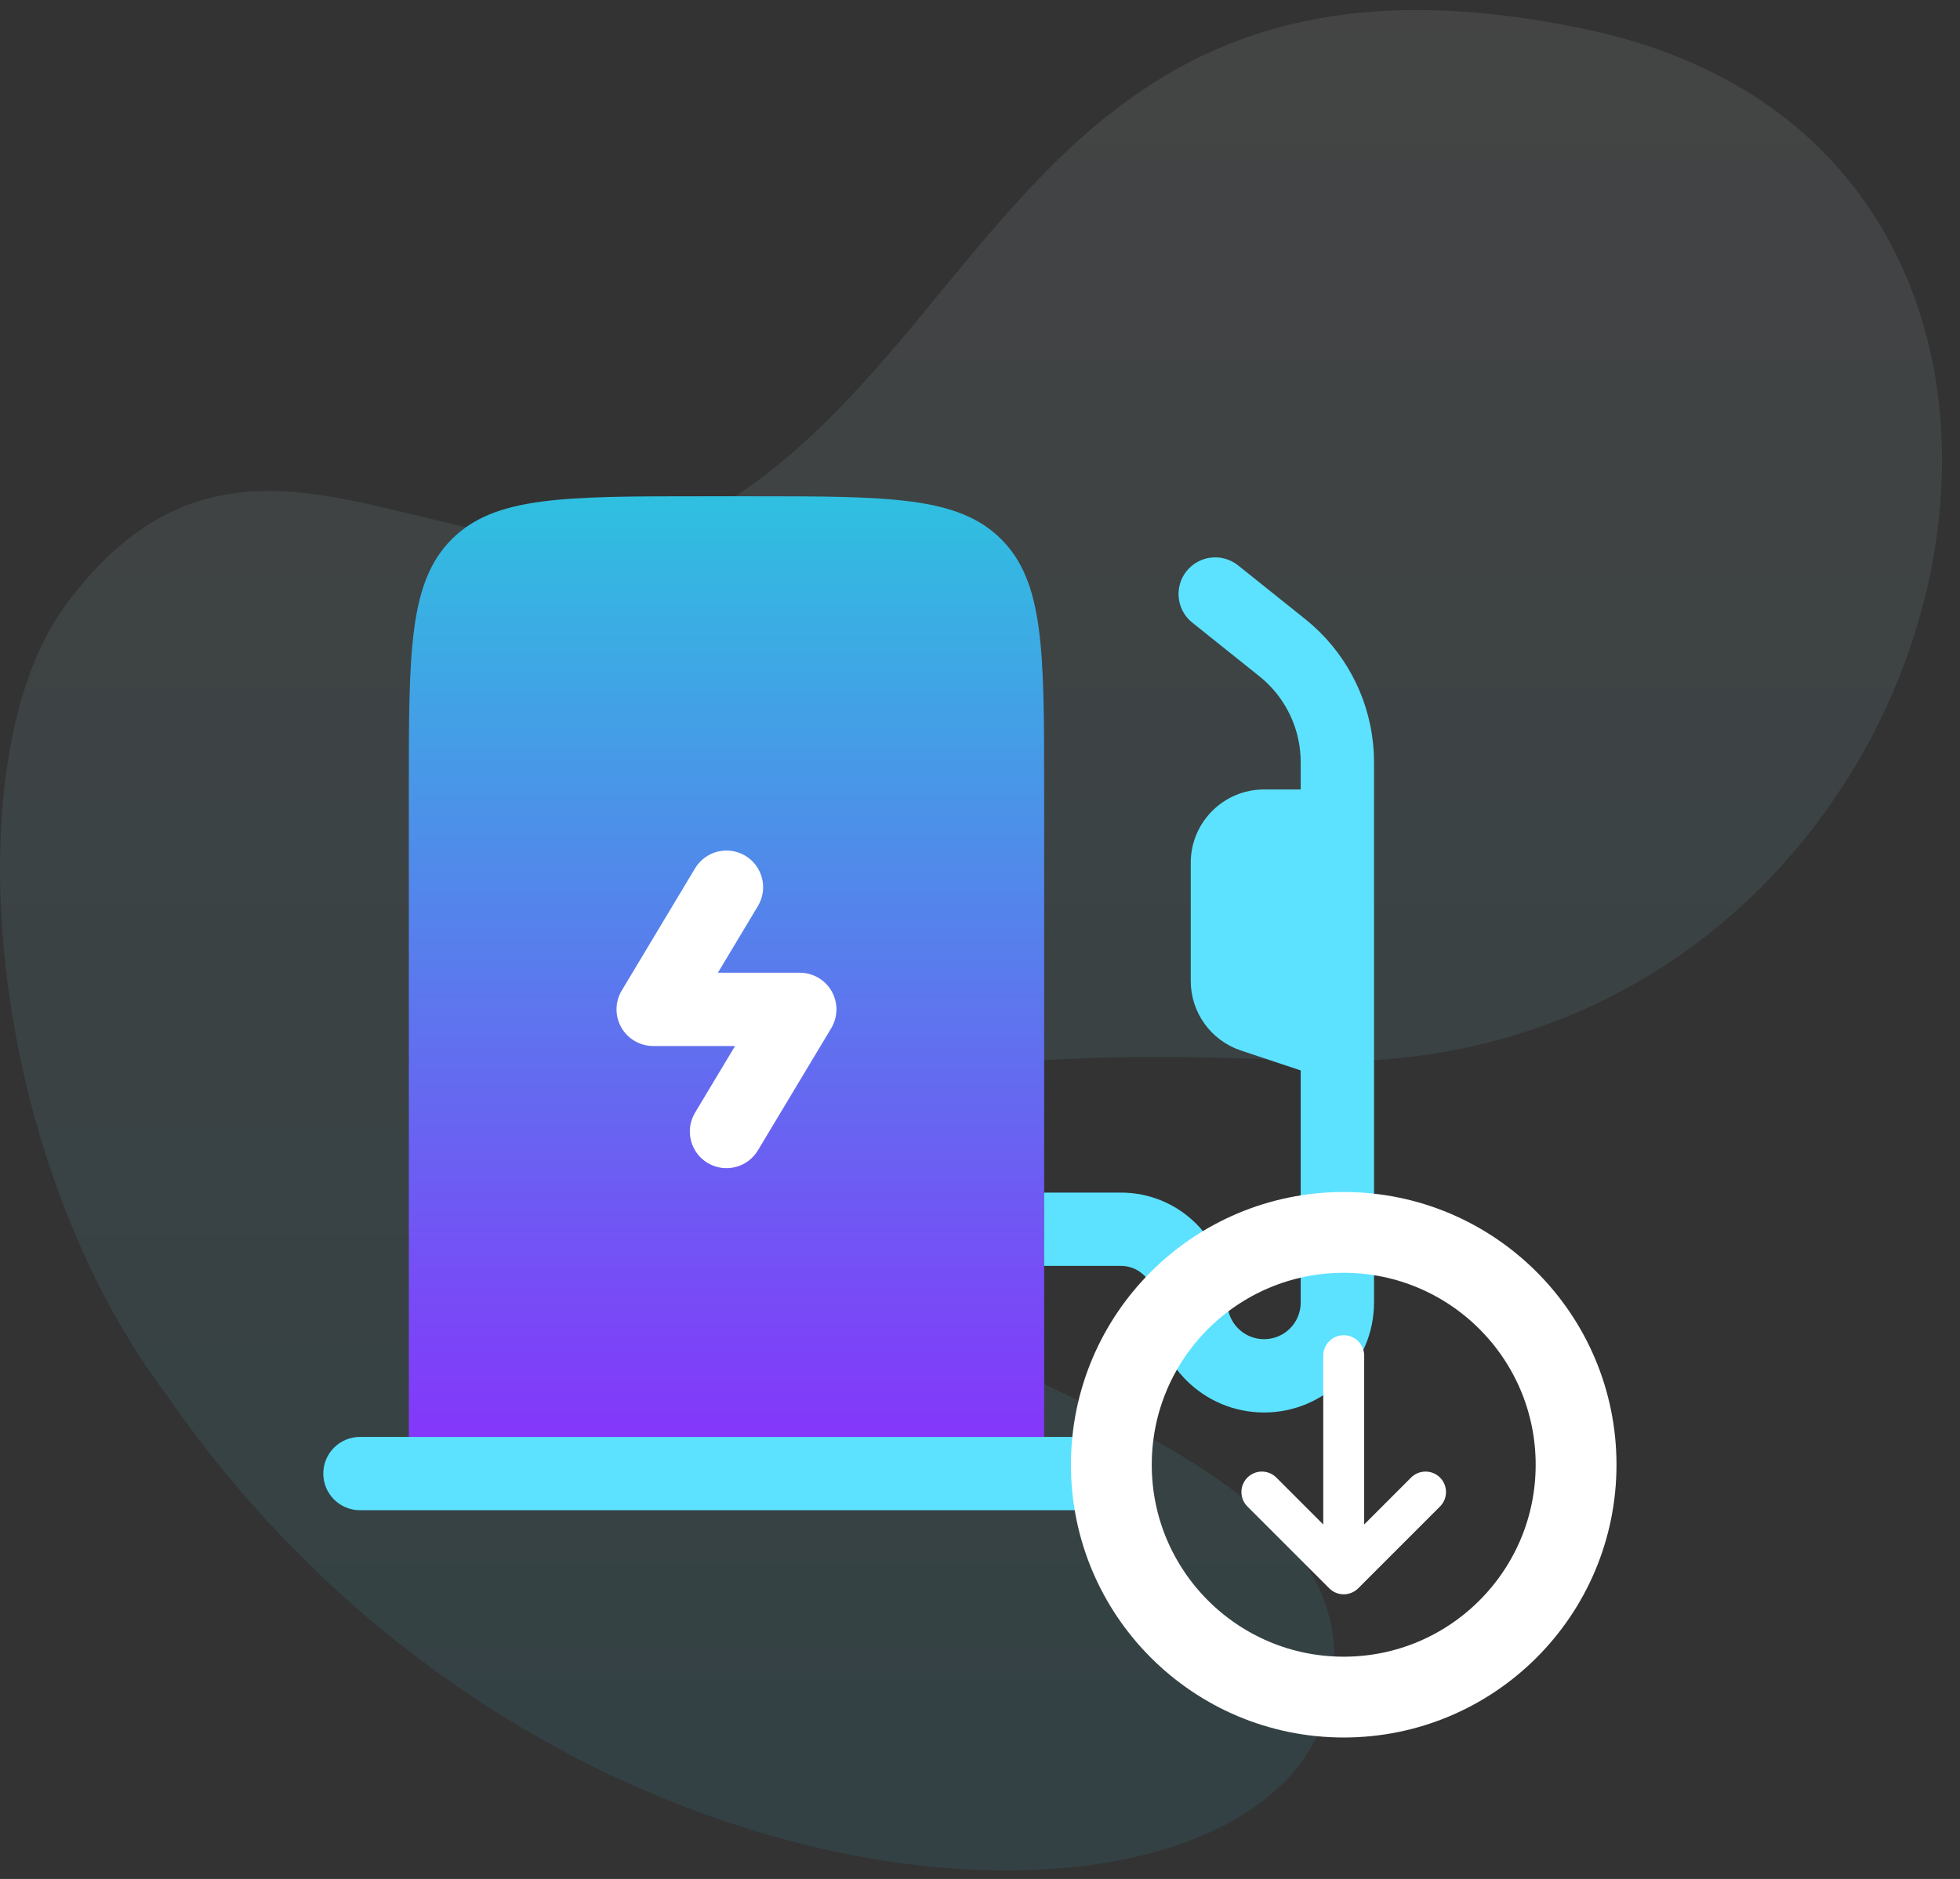 <svg width="97" height="93" viewBox="0 0 97 93" fill="none" xmlns="http://www.w3.org/2000/svg">
<rect x="0" y="0" width="97" height="93" fill="#333333" stroke="none"/>
<path d="M3.211 30C-2.288 37.5 -0.789 57 8.211 69C27.211 96.5 62.29 97.5 65.711 84.5C68.783 72.828 49.622 69.154 42.711 63.5C37.211 59 33.711 51 64.211 52.5C97.356 54.13 108.711 8 78.711 1.5C52.993 -4.072 49.711 15 37.211 24C24.711 33 13.333 16.196 3.211 30Z" fill="url(#paint0_linear_14_1864)" fill-opacity="0.1"/>
<path fill-rule="evenodd" clip-rule="evenodd" d="M37.163 24.564H34.745C27.904 24.564 24.483 24.564 22.358 26.689C20.233 28.814 20.233 32.235 20.233 39.076V71.122H51.675V62.657V59.029V39.076C51.675 32.235 51.675 28.814 49.55 26.689C47.424 24.564 44.004 24.564 37.163 24.564Z" fill="url(#paint1_linear_14_1864)"/>
<path d="M20.233 71.122H17.814C16.812 71.122 16 71.934 16 72.936C16 73.938 16.812 74.75 17.814 74.75H54.698C55.699 74.75 56.512 73.938 56.512 72.936C56.512 71.934 55.699 71.122 54.698 71.122H51.674H20.233Z" fill="#5CE2FF"/>
<path d="M37.509 44.846C38.024 43.987 37.746 42.873 36.887 42.358C36.028 41.842 34.913 42.121 34.398 42.98L30.77 49.026C30.434 49.587 30.425 50.285 30.747 50.853C31.069 51.422 31.672 51.774 32.326 51.774H36.378L34.398 55.073C33.883 55.932 34.161 57.046 35.02 57.562C35.879 58.077 36.994 57.798 37.509 56.939L41.137 50.893C41.473 50.333 41.482 49.635 41.16 49.066C40.838 48.497 40.235 48.146 39.581 48.146H35.529L37.509 44.846Z" fill="white"/>
<path d="M51.674 62.657H55.475C56.381 62.657 57.116 63.392 57.116 64.298V64.471C57.116 67.477 59.553 69.913 62.558 69.913C65.564 69.913 68 67.477 68 64.471V38.112C68 37.734 68 37.472 67.986 37.217C67.851 34.821 66.772 32.575 64.984 30.972C64.794 30.802 64.59 30.639 64.294 30.402L61.273 27.985C60.49 27.359 59.349 27.486 58.723 28.268C58.097 29.05 58.224 30.192 59.006 30.818L61.989 33.204C62.338 33.483 62.458 33.58 62.563 33.674C63.635 34.635 64.283 35.983 64.363 37.421C64.371 37.561 64.372 37.715 64.372 38.163V39.076H62.558C60.554 39.076 58.93 40.7 58.93 42.704V48.554C58.93 50.115 59.929 51.502 61.411 51.995L64.372 52.983V64.471C64.372 65.473 63.56 66.285 62.558 66.285C61.556 66.285 60.744 65.473 60.744 64.471V64.298C60.744 61.388 58.385 59.029 55.475 59.029H51.674V62.657Z" fill="#5CE2FF"/>
<path d="M78 72.5C78 78.851 72.851 84 66.5 84C60.149 84 55 78.851 55 72.5C55 66.149 60.149 61 66.5 61C72.851 61 78 66.149 78 72.5Z" stroke="white" stroke-width="4"/>
<path d="M61.734 74.566C61.339 74.171 61.339 73.529 61.734 73.134C62.13 72.739 62.77 72.739 63.166 73.134L65.487 75.456L65.487 67.1C65.487 66.541 65.941 66.088 66.5 66.088C67.059 66.088 67.513 66.541 67.513 67.1V75.456L69.834 73.134C70.23 72.739 70.871 72.739 71.266 73.134C71.661 73.529 71.661 74.171 71.266 74.566L67.216 78.616C66.82 79.011 66.18 79.011 65.784 78.616L61.734 74.566Z" fill="white"/>
<defs>
<linearGradient id="paint0_linear_14_1864" x1="48.057" y1="0.498" x2="48.057" y2="92.582" gradientUnits="userSpaceOnUse">
<stop stop-color="#D9D9D9"/>
<stop offset="1" stop-color="#2FC0E0"/>
</linearGradient>
<linearGradient id="paint1_linear_14_1864" x1="35.954" y1="24.564" x2="35.954" y2="71.122" gradientUnits="userSpaceOnUse">
<stop stop-color="#2FC0E0"/>
<stop offset="1" stop-color="#8437FA"/>
</linearGradient>
</defs>
</svg>
